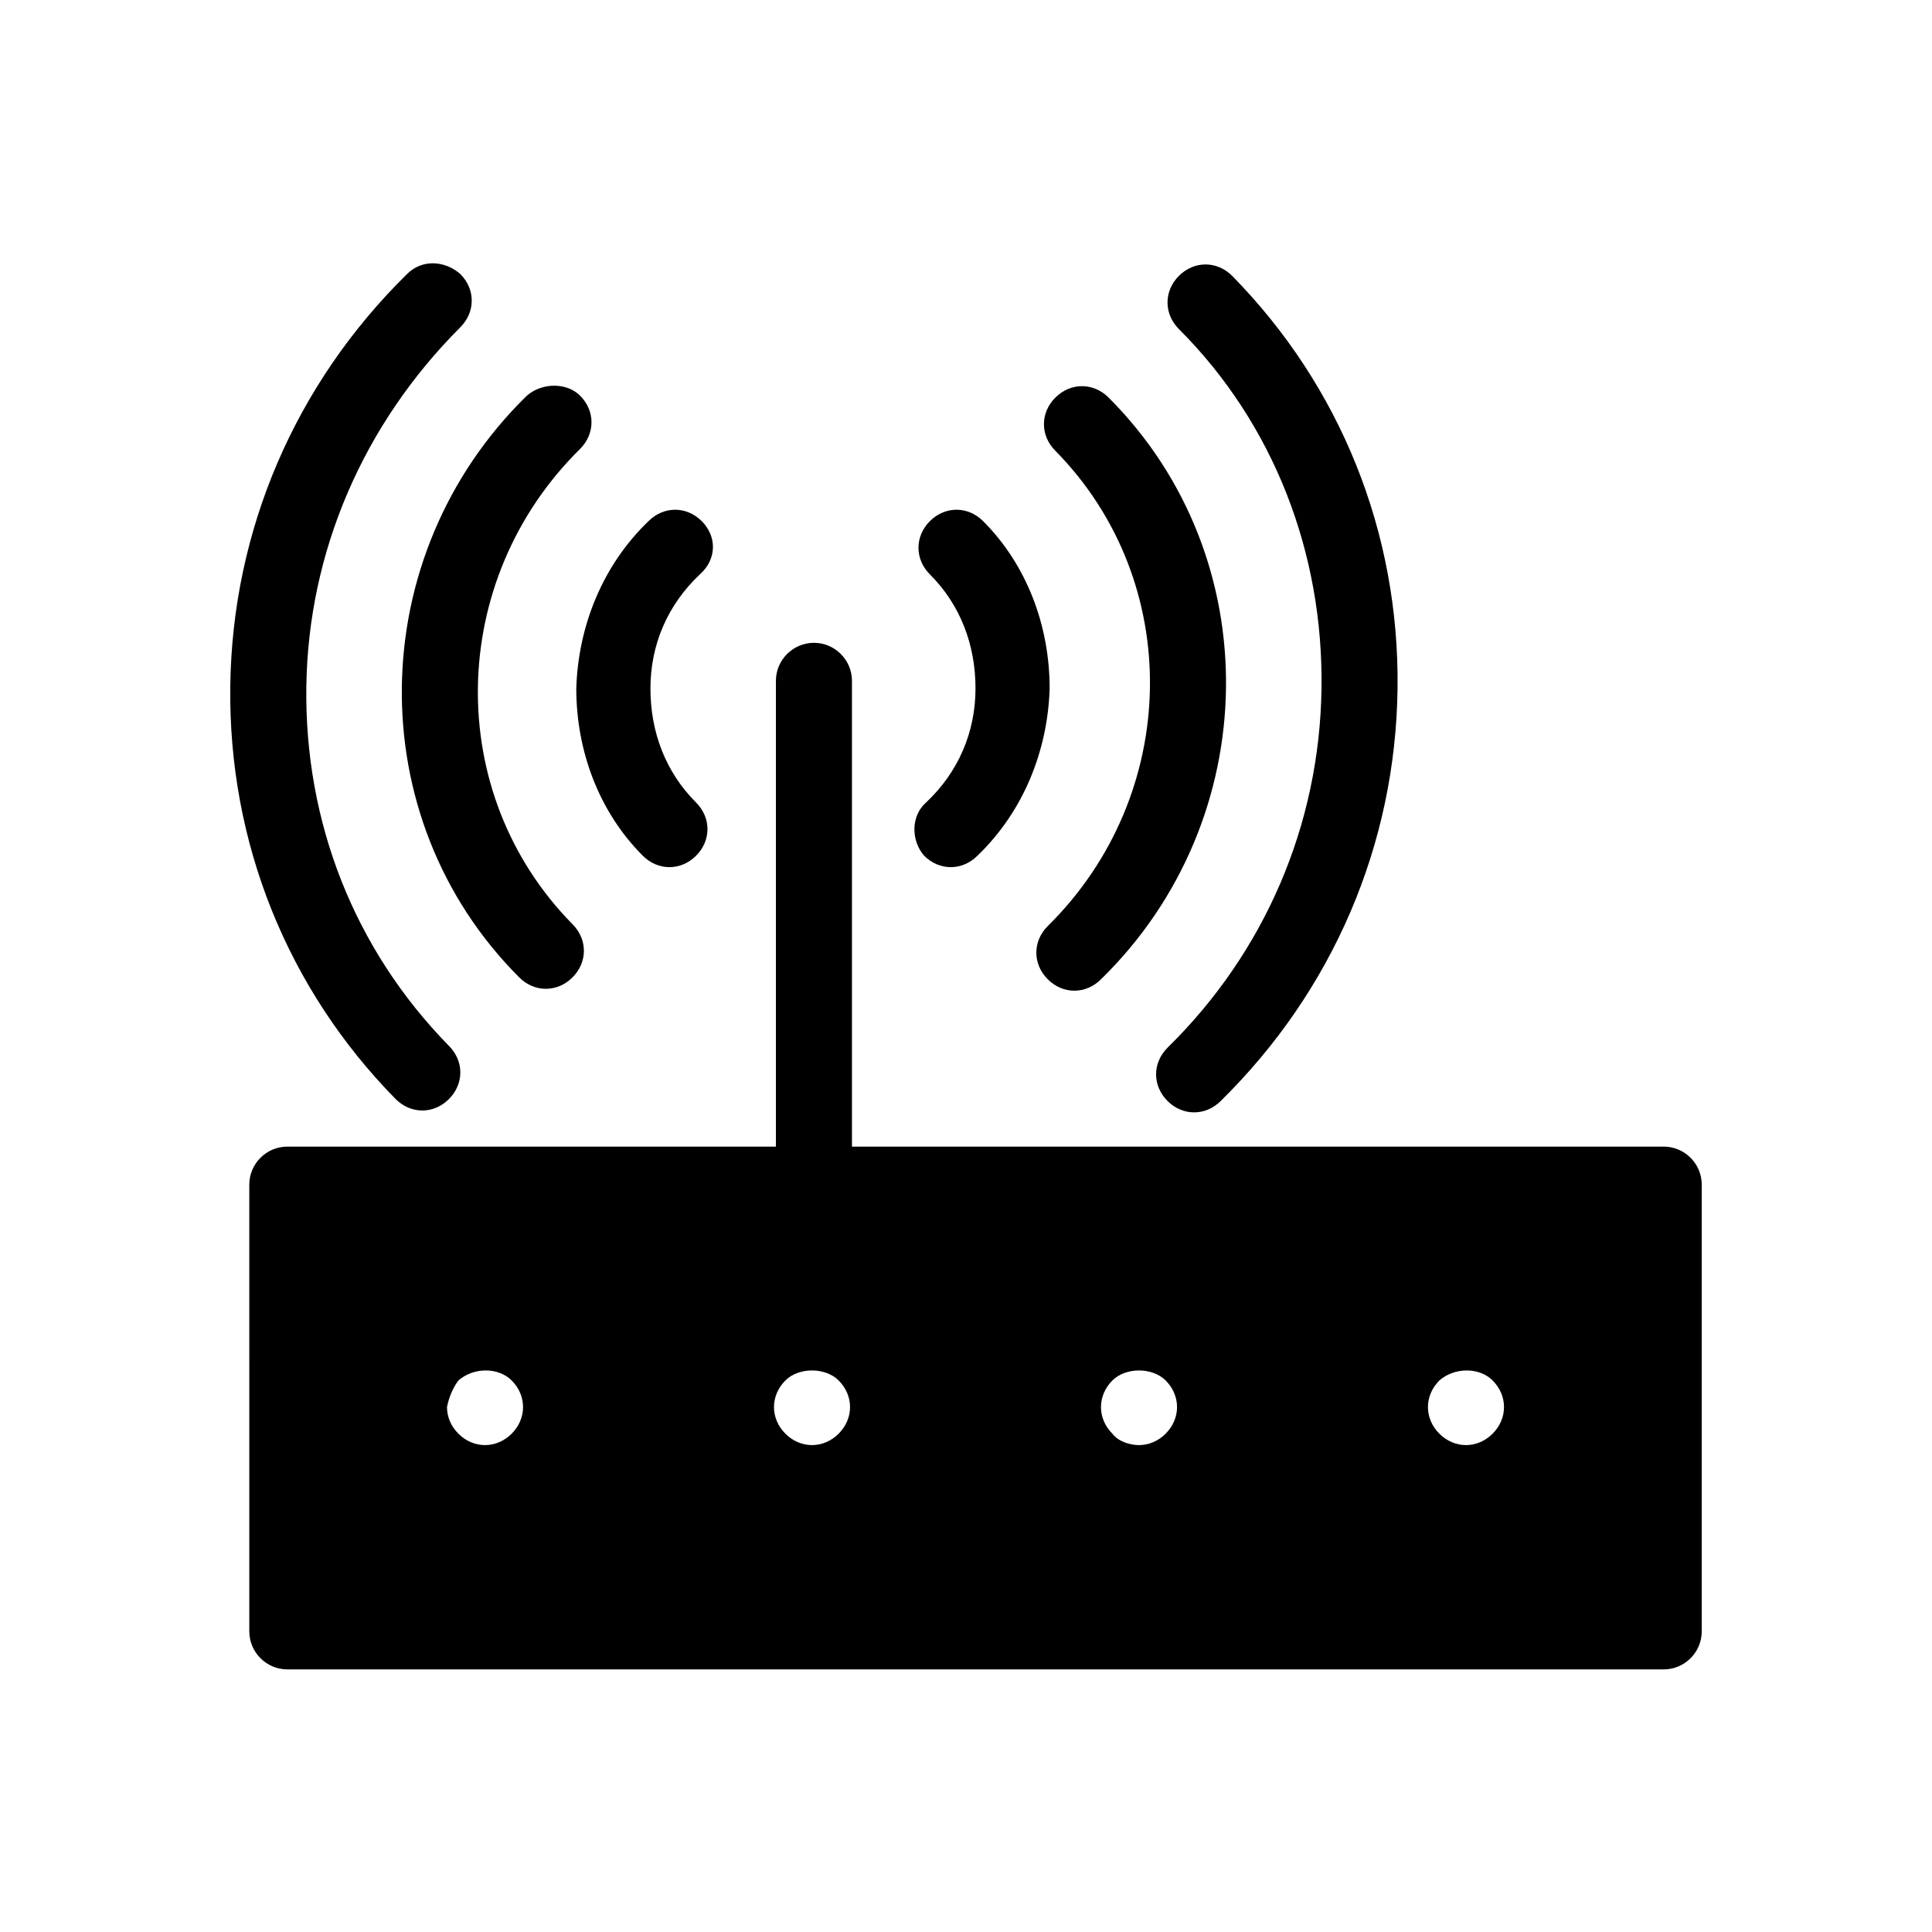 <?xml version="1.0" encoding="UTF-8"?>
<!-- Uploaded to: SVG Repo, www.svgrepo.com, Generator: SVG Repo Mixer Tools -->
<svg fill="#000000" width="800px" height="800px" version="1.1" viewBox="144 144 512 512" xmlns="http://www.w3.org/2000/svg">
 <g>
  <path d="m329.97 282.11c-4.031-4.031-10.078-4.031-14.105 0-12.09 11.586-18.641 27.711-19.145 44.336 0 16.625 6.047 32.746 17.633 44.336 2.016 2.016 4.535 3.023 7.055 3.023s5.039-1.008 7.055-3.023c4.031-4.031 4.031-10.078 0-14.105-8.062-8.062-12.09-18.641-12.09-30.23 0-11.586 4.535-22.168 13.098-30.23 4.531-4.027 4.531-10.074 0.5-14.105z"/>
  <path d="m388.91 370.78c2.016 2.016 4.535 3.023 7.055 3.023s5.039-1.008 7.055-3.023c12.09-11.586 18.641-27.711 19.145-44.336 0-16.625-6.047-32.746-17.633-44.336-4.031-4.031-10.078-4.031-14.105 0-4.031 4.031-4.031 10.078 0 14.105 8.062 8.062 12.09 18.641 12.09 30.23 0 11.586-4.535 22.168-13.098 30.23-4.035 3.527-4.035 10.074-0.508 14.105z"/>
  <path d="m251.88 216.61c-29.727 29.223-46.352 68.016-46.855 109.33-0.504 41.312 15.113 80.105 43.832 109.33 2.016 2.016 4.535 3.023 7.055 3.023 2.519 0 5.039-1.008 7.055-3.023 4.031-4.031 4.031-10.078 0-14.105-25.191-25.695-38.289-59.449-37.785-95.219 0.504-35.77 15.113-69.527 40.809-95.219 4.031-4.031 4.031-10.078 0-14.105-4.035-3.535-10.078-4.039-14.109-0.008z"/>
  <path d="m453.4 421.66c-4.031 4.031-4.031 10.078 0 14.105 2.016 2.016 4.535 3.023 7.055 3.023s5.039-1.008 7.055-3.023c29.727-29.223 46.352-68.016 46.855-109.33 0.504-41.312-15.113-80.105-43.832-109.33-4.031-4.031-10.078-4.031-14.105 0-4.031 4.031-4.031 10.078 0 14.105 25.191 25.191 38.289 59.449 37.785 95.219-0.508 36.277-15.117 70.035-40.812 95.227z"/>
  <path d="m283.62 248.86c-43.328 42.32-44.336 111.85-2.016 154.16 2.016 2.016 4.535 3.023 7.055 3.023s5.039-1.008 7.055-3.023c4.031-4.031 4.031-10.078 0-14.105-34.258-34.762-33.25-91.191 2.016-125.95 4.031-4.031 4.031-10.078 0-14.105-3.527-3.527-10.078-3.527-14.109 0z"/>
  <path d="m423.68 249.36c-4.031 4.031-4.031 10.078 0 14.105 34.258 34.762 33.25 91.191-2.016 125.95-4.031 4.031-4.031 10.078 0 14.105 2.016 2.016 4.535 3.023 7.055 3.023 2.519 0 5.039-1.008 7.055-3.023 43.328-42.32 44.336-111.85 2.016-154.16-4.031-4.031-10.078-4.031-14.109 0z"/>
  <path d="m220.14 586.41h364.76c5.543 0 10.078-4.535 10.078-10.078v-118.39c0-5.543-4.535-10.078-10.078-10.078h-215.12v-123.43c0-5.543-4.535-10.078-10.078-10.078-5.543 0-10.078 4.535-10.078 10.078v123.43h-129.48c-5.543 0-10.078 4.535-10.078 10.078l0.004 118.39c0 5.543 4.535 10.074 10.074 10.074zm305.31-76.578c4.031-3.527 10.578-3.527 14.105 0 2.016 2.016 3.023 4.535 3.023 7.055 0 2.519-1.008 5.039-3.023 7.055s-4.535 3.023-7.055 3.023c-2.519 0-5.039-1.008-7.055-3.023s-3.023-4.535-3.023-7.055c0.008-2.519 1.016-5.039 3.027-7.055zm-86.652 0c3.527-3.527 10.578-3.527 14.105 0 2.016 2.016 3.023 4.535 3.023 7.055 0 2.519-1.008 5.039-3.023 7.055-2.016 2.016-4.535 3.023-7.055 3.023s-5.543-1.008-7.055-3.023c-2.016-2.016-3.023-4.535-3.023-7.055 0.004-2.519 1.012-5.039 3.027-7.055zm-86.656 0c3.527-3.527 10.578-3.527 14.105 0 2.016 2.016 3.023 4.535 3.023 7.055 0 2.519-1.008 5.039-3.023 7.055-2.016 2.016-4.535 3.023-7.055 3.023s-5.039-1.008-7.055-3.023c-2.016-2.016-3.023-4.535-3.023-7.055 0.004-2.519 1.012-5.039 3.027-7.055zm-86.656 0c4.031-3.527 10.578-3.527 14.105 0 2.016 2.016 3.023 4.535 3.023 7.055 0 2.519-1.008 5.039-3.023 7.055-2.016 2.016-4.535 3.023-7.055 3.023s-5.039-1.008-7.055-3.023c-2.016-2.016-3.023-4.535-3.023-7.055 0.508-2.519 1.516-5.039 3.027-7.055z"/>
 </g>
</svg>